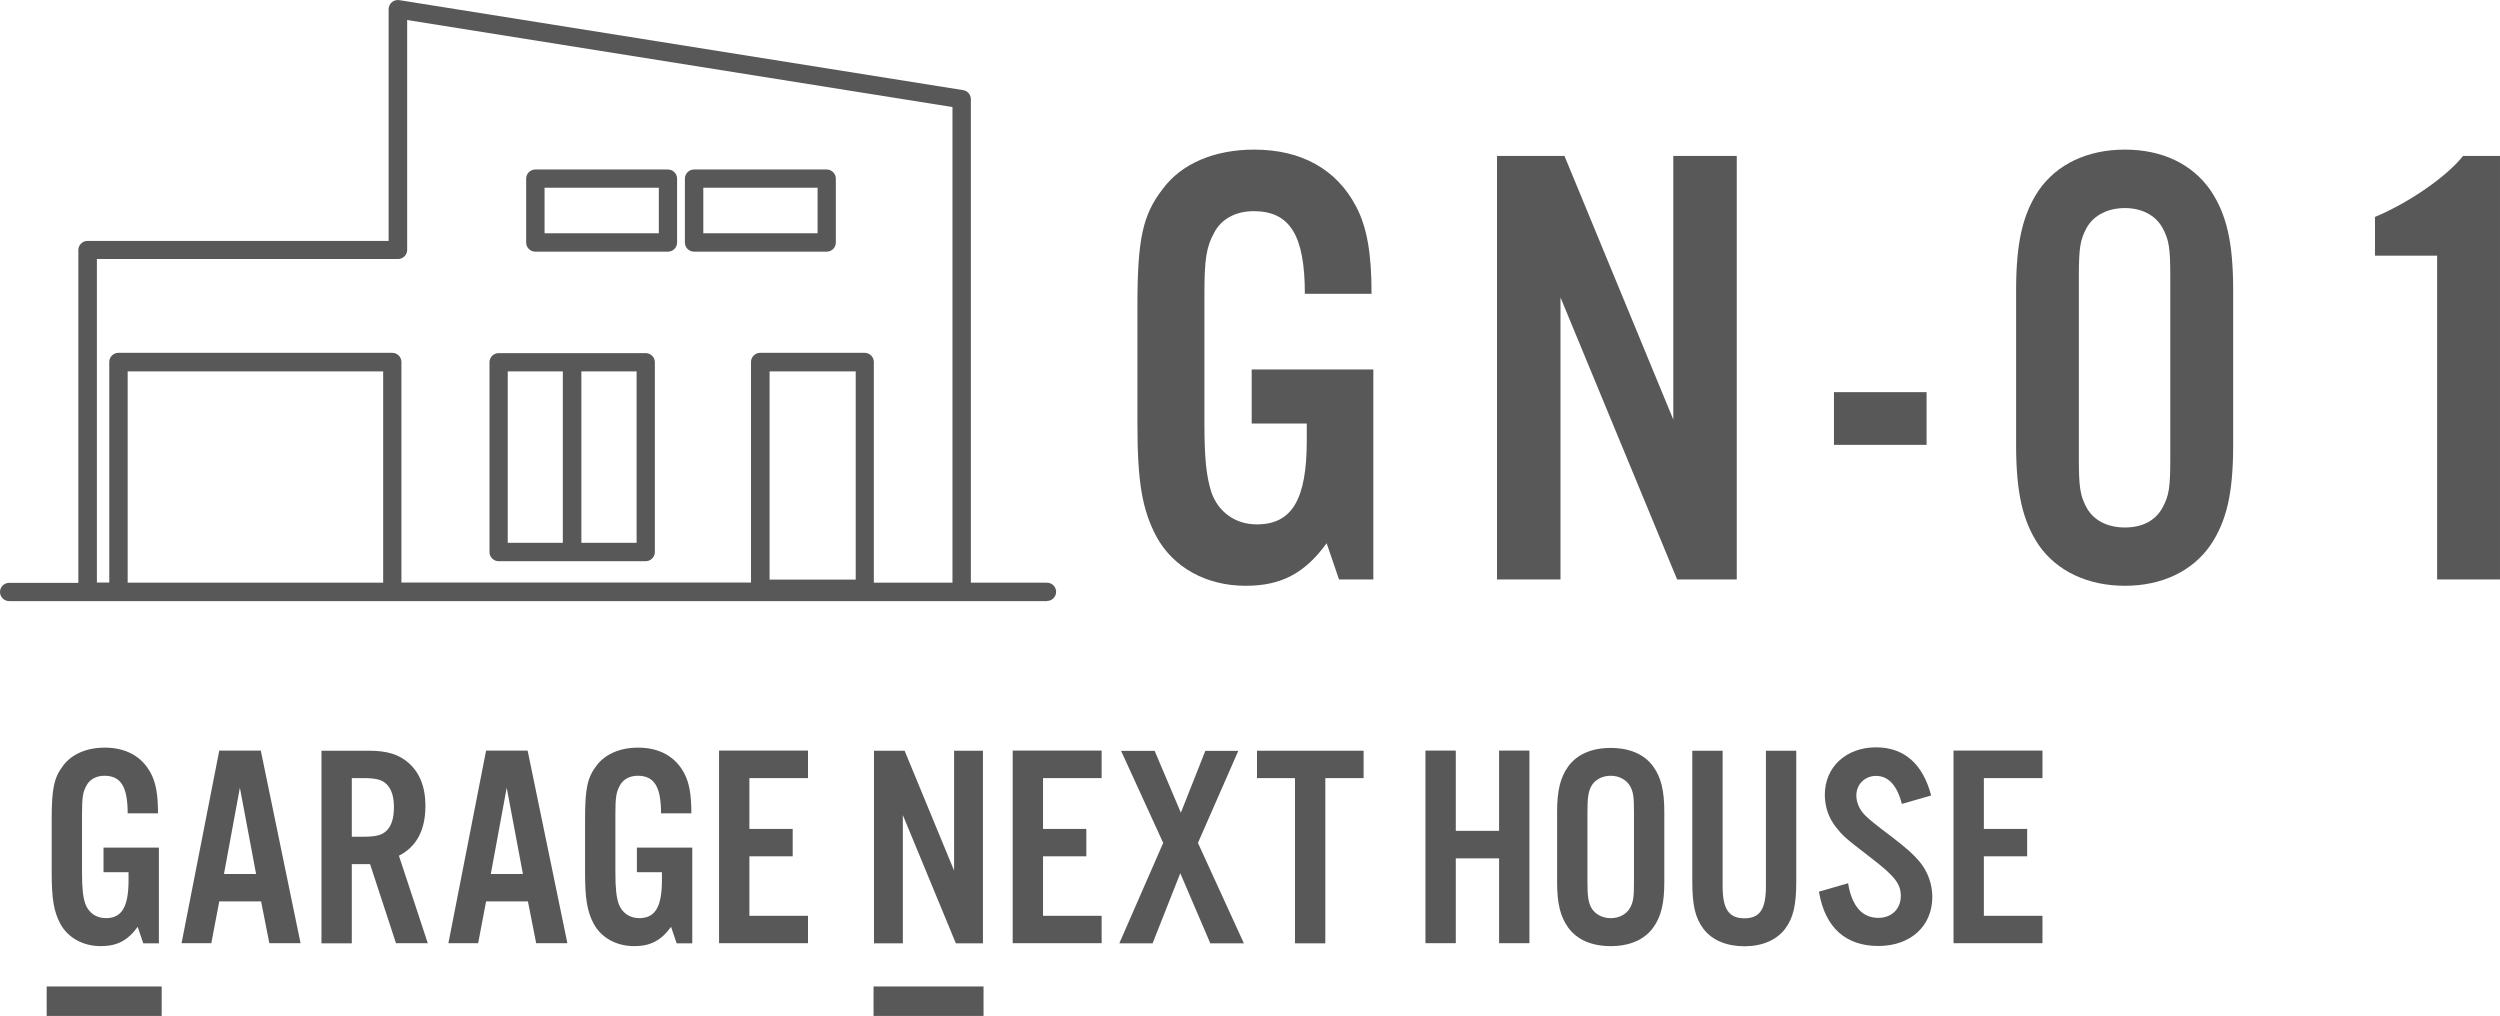 <?xml version="1.0" encoding="UTF-8"?> <svg xmlns="http://www.w3.org/2000/svg" id="_レイヤー_2" viewBox="0 0 169.77 68.99"><defs><style>.cls-1{fill:#595858;}.cls-2{fill:#595858;}</style></defs><g id="_レイヤー_1-2"><path class="cls-1" d="M93.26,25.08v14.27h-2.33l-.84-2.46c-1.5,2.07-3.12,2.89-5.5,2.89-2.68,0-4.93-1.25-6.07-3.36-.97-1.85-1.28-3.71-1.28-7.68v-7.93c0-4.57.35-6.21,1.72-7.98,1.28-1.73,3.52-2.67,6.21-2.67,3.21,0,5.59,1.34,6.91,3.84.75,1.42,1.06,3.19,1.06,5.95h-4.53c0-3.97-1.01-5.61-3.48-5.61-1.19,0-2.2.52-2.68,1.47-.53.95-.66,1.81-.66,4.14v8.8c0,2.37.13,3.62.48,4.7.48,1.34,1.63,2.16,3.08,2.16,2.38,0,3.39-1.68,3.39-5.69v-1.16h-3.74v-3.67h8.27Z"></path><path class="cls-1" d="M117.94,39.35h-4.05l-7.92-19.15v19.15h-4.31V10.59h4.58l7.39,17.9V10.59h4.31v28.76Z"></path><path class="cls-1" d="M130.83,30.21h-6.29v-3.58h6.29v3.58Z"></path><path class="cls-1" d="M151.65,30.21c0,3.28-.44,5.17-1.54,6.81-1.23,1.77-3.3,2.76-5.81,2.76s-4.62-.99-5.85-2.76c-1.1-1.64-1.54-3.58-1.54-6.81v-10.48c0-3.23.44-5.17,1.54-6.81,1.23-1.77,3.3-2.76,5.85-2.76s4.58.99,5.81,2.76c1.1,1.64,1.54,3.54,1.54,6.81v10.48ZM141.17,31.12c0,1.98.09,2.54.53,3.36.48.86,1.41,1.34,2.6,1.34s2.07-.47,2.55-1.34c.44-.82.53-1.34.53-3.36v-12.29c0-2.03-.09-2.54-.53-3.36-.48-.86-1.41-1.34-2.55-1.34s-2.11.47-2.6,1.34c-.44.82-.53,1.34-.53,3.36v12.29Z"></path><path class="cls-1" d="M169.77,39.35h-4.27v-21.99h-4.22v-2.63c2.38-.99,4.93-2.8,5.98-4.14h2.51v28.76Z"></path><path class="cls-1" d="M10.79,57.57v6.49h-1.06l-.38-1.12c-.68.94-1.42,1.31-2.5,1.31-1.22,0-2.24-.57-2.76-1.53-.44-.84-.58-1.69-.58-3.49v-3.61c0-2.08.16-2.82.78-3.63.58-.78,1.6-1.22,2.82-1.22,1.46,0,2.54.61,3.14,1.75.34.65.48,1.45.48,2.71h-2.06c0-1.8-.46-2.55-1.58-2.55-.54,0-1,.24-1.22.67-.24.43-.3.82-.3,1.88v4c0,1.08.06,1.65.22,2.14.22.61.74.98,1.4.98,1.08,0,1.54-.76,1.54-2.59v-.53h-1.7v-1.67h3.76Z"></path><path class="cls-1" d="M14.89,61.21l-.54,2.84h-2.02l2.56-13.08h2.82l2.7,13.08h-2.12l-.56-2.84h-2.84ZM16.29,53.49l-1.08,5.86h2.18l-1.1-5.86Z"></path><path class="cls-1" d="M23.89,64.06h-2.06v-13.08h3.22c1.22,0,2,.24,2.64.78.8.67,1.2,1.67,1.2,2.96,0,1.65-.6,2.78-1.8,3.39l1.96,5.94h-2.16l-1.76-5.37h-1.24v5.37ZM24.65,56.82c.88,0,1.28-.1,1.6-.41.34-.33.5-.86.5-1.59s-.16-1.23-.5-1.57c-.32-.31-.72-.41-1.6-.41h-.76v3.98h.76Z"></path><path class="cls-1" d="M33.01,61.21l-.54,2.84h-2.02l2.56-13.08h2.82l2.7,13.08h-2.12l-.56-2.84h-2.84ZM34.41,53.49l-1.08,5.86h2.18l-1.1-5.86Z"></path><path class="cls-1" d="M47.01,57.57v6.49h-1.06l-.38-1.12c-.68.94-1.42,1.31-2.5,1.31-1.22,0-2.24-.57-2.76-1.53-.44-.84-.58-1.69-.58-3.49v-3.61c0-2.08.16-2.82.78-3.63.58-.78,1.6-1.22,2.82-1.22,1.46,0,2.54.61,3.14,1.75.34.65.48,1.45.48,2.71h-2.06c0-1.8-.46-2.55-1.58-2.55-.54,0-1,.24-1.22.67-.24.43-.3.82-.3,1.88v4c0,1.08.06,1.65.22,2.14.22.61.74.98,1.4.98,1.08,0,1.54-.76,1.54-2.59v-.53h-1.7v-1.67h3.76Z"></path><path class="cls-1" d="M54.87,52.84h-3.98v3.45h2.94v1.86h-2.94v4.04h3.98v1.86h-6.04v-13.08h6.04v1.86Z"></path><path class="cls-1" d="M66.75,64.06h-1.84l-3.6-8.71v8.71h-1.96v-13.08h2.08l3.36,8.14v-8.14h1.96v13.08Z"></path><path class="cls-1" d="M74.81,52.84h-3.98v3.45h2.94v1.86h-2.94v4.04h3.98v1.86h-6.04v-13.08h6.04v1.86Z"></path><path class="cls-1" d="M84.47,64.06h-2.28l-2.04-4.76-1.88,4.76h-2.26l2.98-6.82-2.86-6.25h2.28l1.78,4.2,1.66-4.2h2.24l-2.74,6.25,3.12,6.82Z"></path><path class="cls-1" d="M90,64.06h-2.06v-11.22h-2.58v-1.86h7.24v1.86h-2.6v11.22Z"></path><path class="cls-1" d="M98.86,58.29v5.76h-2.06v-13.08h2.06v5.45h2.94v-5.45h2.06v13.08h-2.06v-5.76h-2.94Z"></path><path class="cls-1" d="M113.02,59.9c0,1.47-.22,2.35-.76,3.1-.6.82-1.6,1.25-2.88,1.25s-2.28-.43-2.88-1.25c-.54-.75-.76-1.63-.76-3.1v-4.76c0-1.47.22-2.35.76-3.1.6-.82,1.6-1.25,2.88-1.25s2.28.43,2.88,1.25c.54.75.76,1.63.76,3.1v4.76ZM107.8,59.86c0,1.04.06,1.39.26,1.78.24.43.74.71,1.32.71s1.08-.27,1.32-.71c.22-.41.26-.73.26-1.78v-4.69c0-1.06-.04-1.37-.26-1.78-.24-.43-.74-.71-1.32-.71s-1.08.27-1.32.71c-.2.39-.26.75-.26,1.78v4.69Z"></path><path class="cls-1" d="M121.98,50.98v8.86c0,1.65-.2,2.49-.76,3.24-.58.76-1.56,1.18-2.76,1.18s-2.2-.41-2.78-1.18c-.56-.75-.76-1.59-.76-3.24v-8.86h2.06v9.2c0,1.55.42,2.18,1.48,2.18s1.46-.63,1.46-2.18v-9.2h2.06Z"></path><path class="cls-1" d="M129.16,54.63c-.32-1.29-.92-1.94-1.76-1.94-.76,0-1.34.57-1.34,1.33,0,.45.2.94.56,1.31q.34.37,1.76,1.43c1.12.86,1.54,1.24,1.98,1.76.54.65.86,1.51.86,2.39,0,1.98-1.48,3.33-3.66,3.33s-3.62-1.2-4.04-3.69l1.98-.57c.26,1.57.96,2.35,2.06,2.35.9,0,1.52-.61,1.52-1.49,0-.82-.42-1.35-1.98-2.55-1.86-1.43-1.94-1.51-2.44-2.14-.48-.61-.74-1.37-.74-2.18,0-1.88,1.44-3.22,3.48-3.22,1.9,0,3.18,1.12,3.74,3.27l-1.98.57Z"></path><path class="cls-1" d="M138.7,52.84h-3.98v3.45h2.94v1.86h-2.94v4.04h3.98v1.86h-6.04v-13.08h6.04v1.86Z"></path><rect class="cls-2" x="3.17" y="66.99" width="7.81" height="2"></rect><rect class="cls-2" x="59.32" y="66.99" width="7.47" height="2"></rect><path class="cls-2" d="M45.36,17.09h-9.01c-.34,0-.62-.28-.62-.62v-4.34c0-.34.28-.62.62-.62h9.01c.34,0,.62.28.62.62v4.34c0,.34-.28.62-.62.62ZM36.98,15.84h7.76v-3.09h-7.76v3.09Z"></path><path class="cls-2" d="M56.14,17.09h-9.01c-.34,0-.62-.28-.62-.62v-4.34c0-.34.28-.62.62-.62h9.01c.34,0,.62.28.62.62v4.34c0,.34-.28.62-.62.62ZM47.76,15.84h7.76v-3.09h-7.76v3.09Z"></path><path class="cls-2" d="M71.1,40.82H.62c-.34,0-.62-.28-.62-.62s.28-.62.62-.62h4.7v-22.6c0-.34.28-.62.62-.62h20.45V.63c0-.18.08-.36.22-.48.14-.12.33-.17.51-.14l38.28,6.11c.31.05.53.31.53.62v32.83h5.17c.34,0,.62.28.62.62s-.28.62-.62.62ZM59.35,39.57h5.33V7.27L27.65,1.36v15.61c0,.34-.28.62-.62.62H6.58v21.97h.84v-14.98c0-.34.28-.62.62-.62h18.6c.34,0,.62.28.62.62v14.98h23.74v-14.98c0-.34.28-.62.62-.62h7.1c.34,0,.62.28.62.62v14.98ZM8.67,39.57h17.35v-14.35H8.67v14.35ZM52.26,39.36h5.85v-14.14h-5.85v14.14Z"></path><path class="cls-2" d="M43.85,38.11h-9.99c-.34,0-.62-.28-.62-.62v-12.89c0-.34.28-.62.62-.62h9.99c.34,0,.62.28.62.62v12.89c0,.34-.28.62-.62.62ZM39.48,36.86h3.75v-11.64h-3.75v11.64ZM34.48,36.86h3.74v-11.64h-3.74v11.64Z"></path></g></svg> 